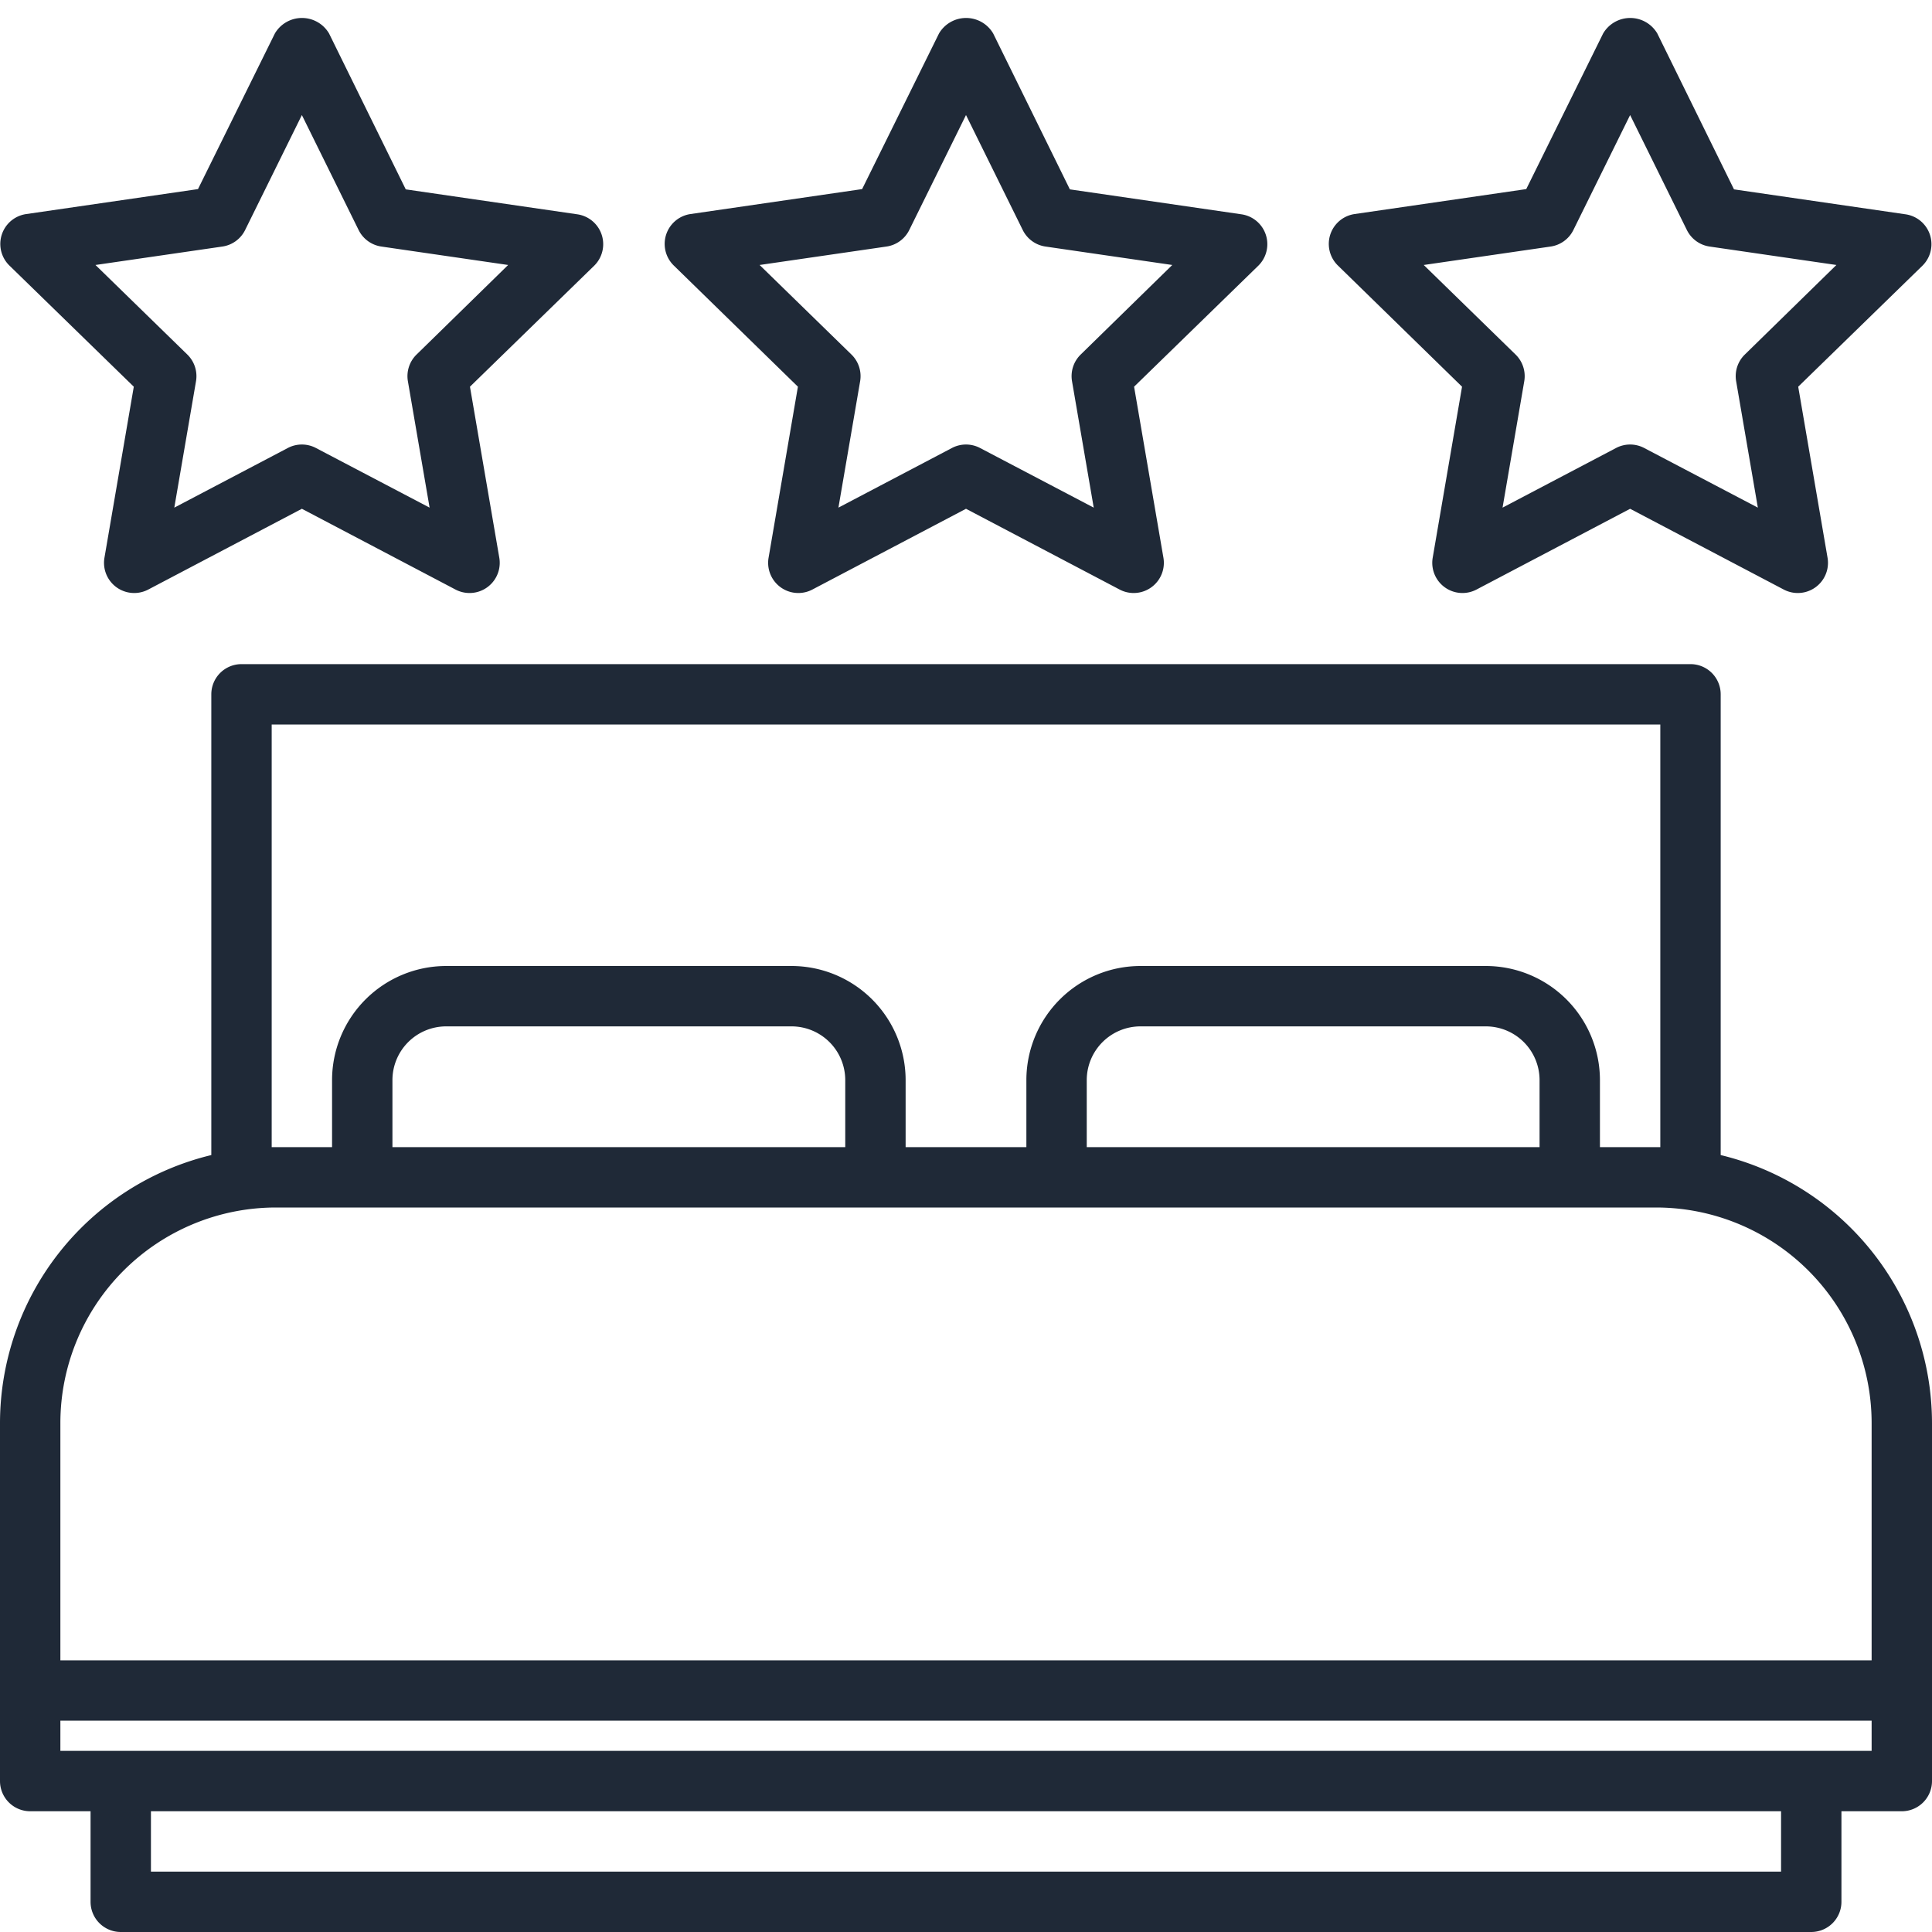 <svg xmlns="http://www.w3.org/2000/svg" version="1.1" xmlns:xlink="http://www.w3.org/1999/xlink" xmlns:svgjs="http://svgjs.com/svgjs" width="512" height="512" x="0" y="0" viewBox="0 0 64 64" style="enable-background:new 0 0 512 512" xml:space="preserve" class=""><g><g data-name="21-bedroom">
    <path d="M57 38.263V23a1 1 0 0 0-1-1H8a1 1 0 0 0-1 1v15.263a9.144 9.144 0 0 0-7 8.874V59a1 1 0 0 0 1 1h2v3a1 1 0 0 0 1 1h56a1 1 0 0 0 1-1v-3h2a1 1 0 0 0 1-1V47.137a9.144 9.144 0 0 0-7-8.874ZM9 38V24h46v14h-2v-2.222A3.783 3.783 0 0 0 49.222 32H37.778A3.783 3.783 0 0 0 34 35.778V38h-4v-2.222A3.783 3.783 0 0 0 26.222 32H14.778A3.783 3.783 0 0 0 11 35.778V38H9Zm42 0H36v-2.222A1.781 1.781 0 0 1 37.778 34h11.444A1.781 1.781 0 0 1 51 35.778Zm-23 0H13v-2.222A1.781 1.781 0 0 1 14.778 34h11.444A1.781 1.781 0 0 1 28 35.778ZM2 47.137A7.144 7.144 0 0 1 9.136 40h45.728A7.144 7.144 0 0 1 62 47.137V55H2ZM59 62H5v-2h54Zm3-4H2v-1h60ZM4.432 12.81l-.972 5.666a1 1 0 0 0 1.452 1.053L10 16.854l5.088 2.675a1 1 0 0 0 1.452-1.053l-.972-5.666 4.117-4.01a1 1 0 0 0-.555-1.7l-5.689-.827L10.9 1.108a1.041 1.041 0 0 0-1.794 0L6.559 6.264.87 7.091A1 1 0 0 0 .315 8.8Zm2.935-4.643a1 1 0 0 0 .753-.547L10 3.811l1.88 3.809a1 1 0 0 0 .753.547l4.2.611-3.033 2.966a1 1 0 0 0-.288.885l.719 4.187-3.766-1.976a1 1 0 0 0-.93 0l-3.761 1.976.719-4.187a1 1 0 0 0-.288-.885L3.163 8.778ZM48.432 12.81l-.972 5.666a1 1 0 0 0 1.452 1.053L54 16.854l5.088 2.675a1 1 0 0 0 1.452-1.053l-.972-5.666 4.117-4.01a1 1 0 0 0-.555-1.7l-5.689-.827L54.9 1.108a1.041 1.041 0 0 0-1.794 0l-2.547 5.156-5.689.827a1 1 0 0 0-.555 1.7Zm2.935-4.643a1 1 0 0 0 .753-.547L54 3.811l1.88 3.809a1 1 0 0 0 .753.547l4.2.611-3.033 2.966a1 1 0 0 0-.288.885l.719 4.187-3.766-1.976a1 1 0 0 0-.93 0l-3.761 1.976.719-4.187a1 1 0 0 0-.288-.885l-3.042-2.966ZM26.432 12.81l-.972 5.666a1 1 0 0 0 1.452 1.053L32 16.854l5.088 2.675a1 1 0 0 0 1.452-1.053l-.972-5.666 4.117-4.01a1 1 0 0 0-.555-1.7l-5.689-.827L32.9 1.108a1.041 1.041 0 0 0-1.794 0l-2.547 5.156-5.689.827a1 1 0 0 0-.555 1.7Zm2.935-4.643a1 1 0 0 0 .753-.547L32 3.811l1.88 3.809a1 1 0 0 0 .753.547l4.2.611-3.033 2.966a1 1 0 0 0-.288.885l.719 4.187-3.766-1.976a1 1 0 0 0-.93 0l-3.761 1.976.719-4.187a1 1 0 0 0-.288-.885l-3.042-2.966Z" fill="#1f2937" data-original="#000000" class=""></path></g></g>
</svg>
